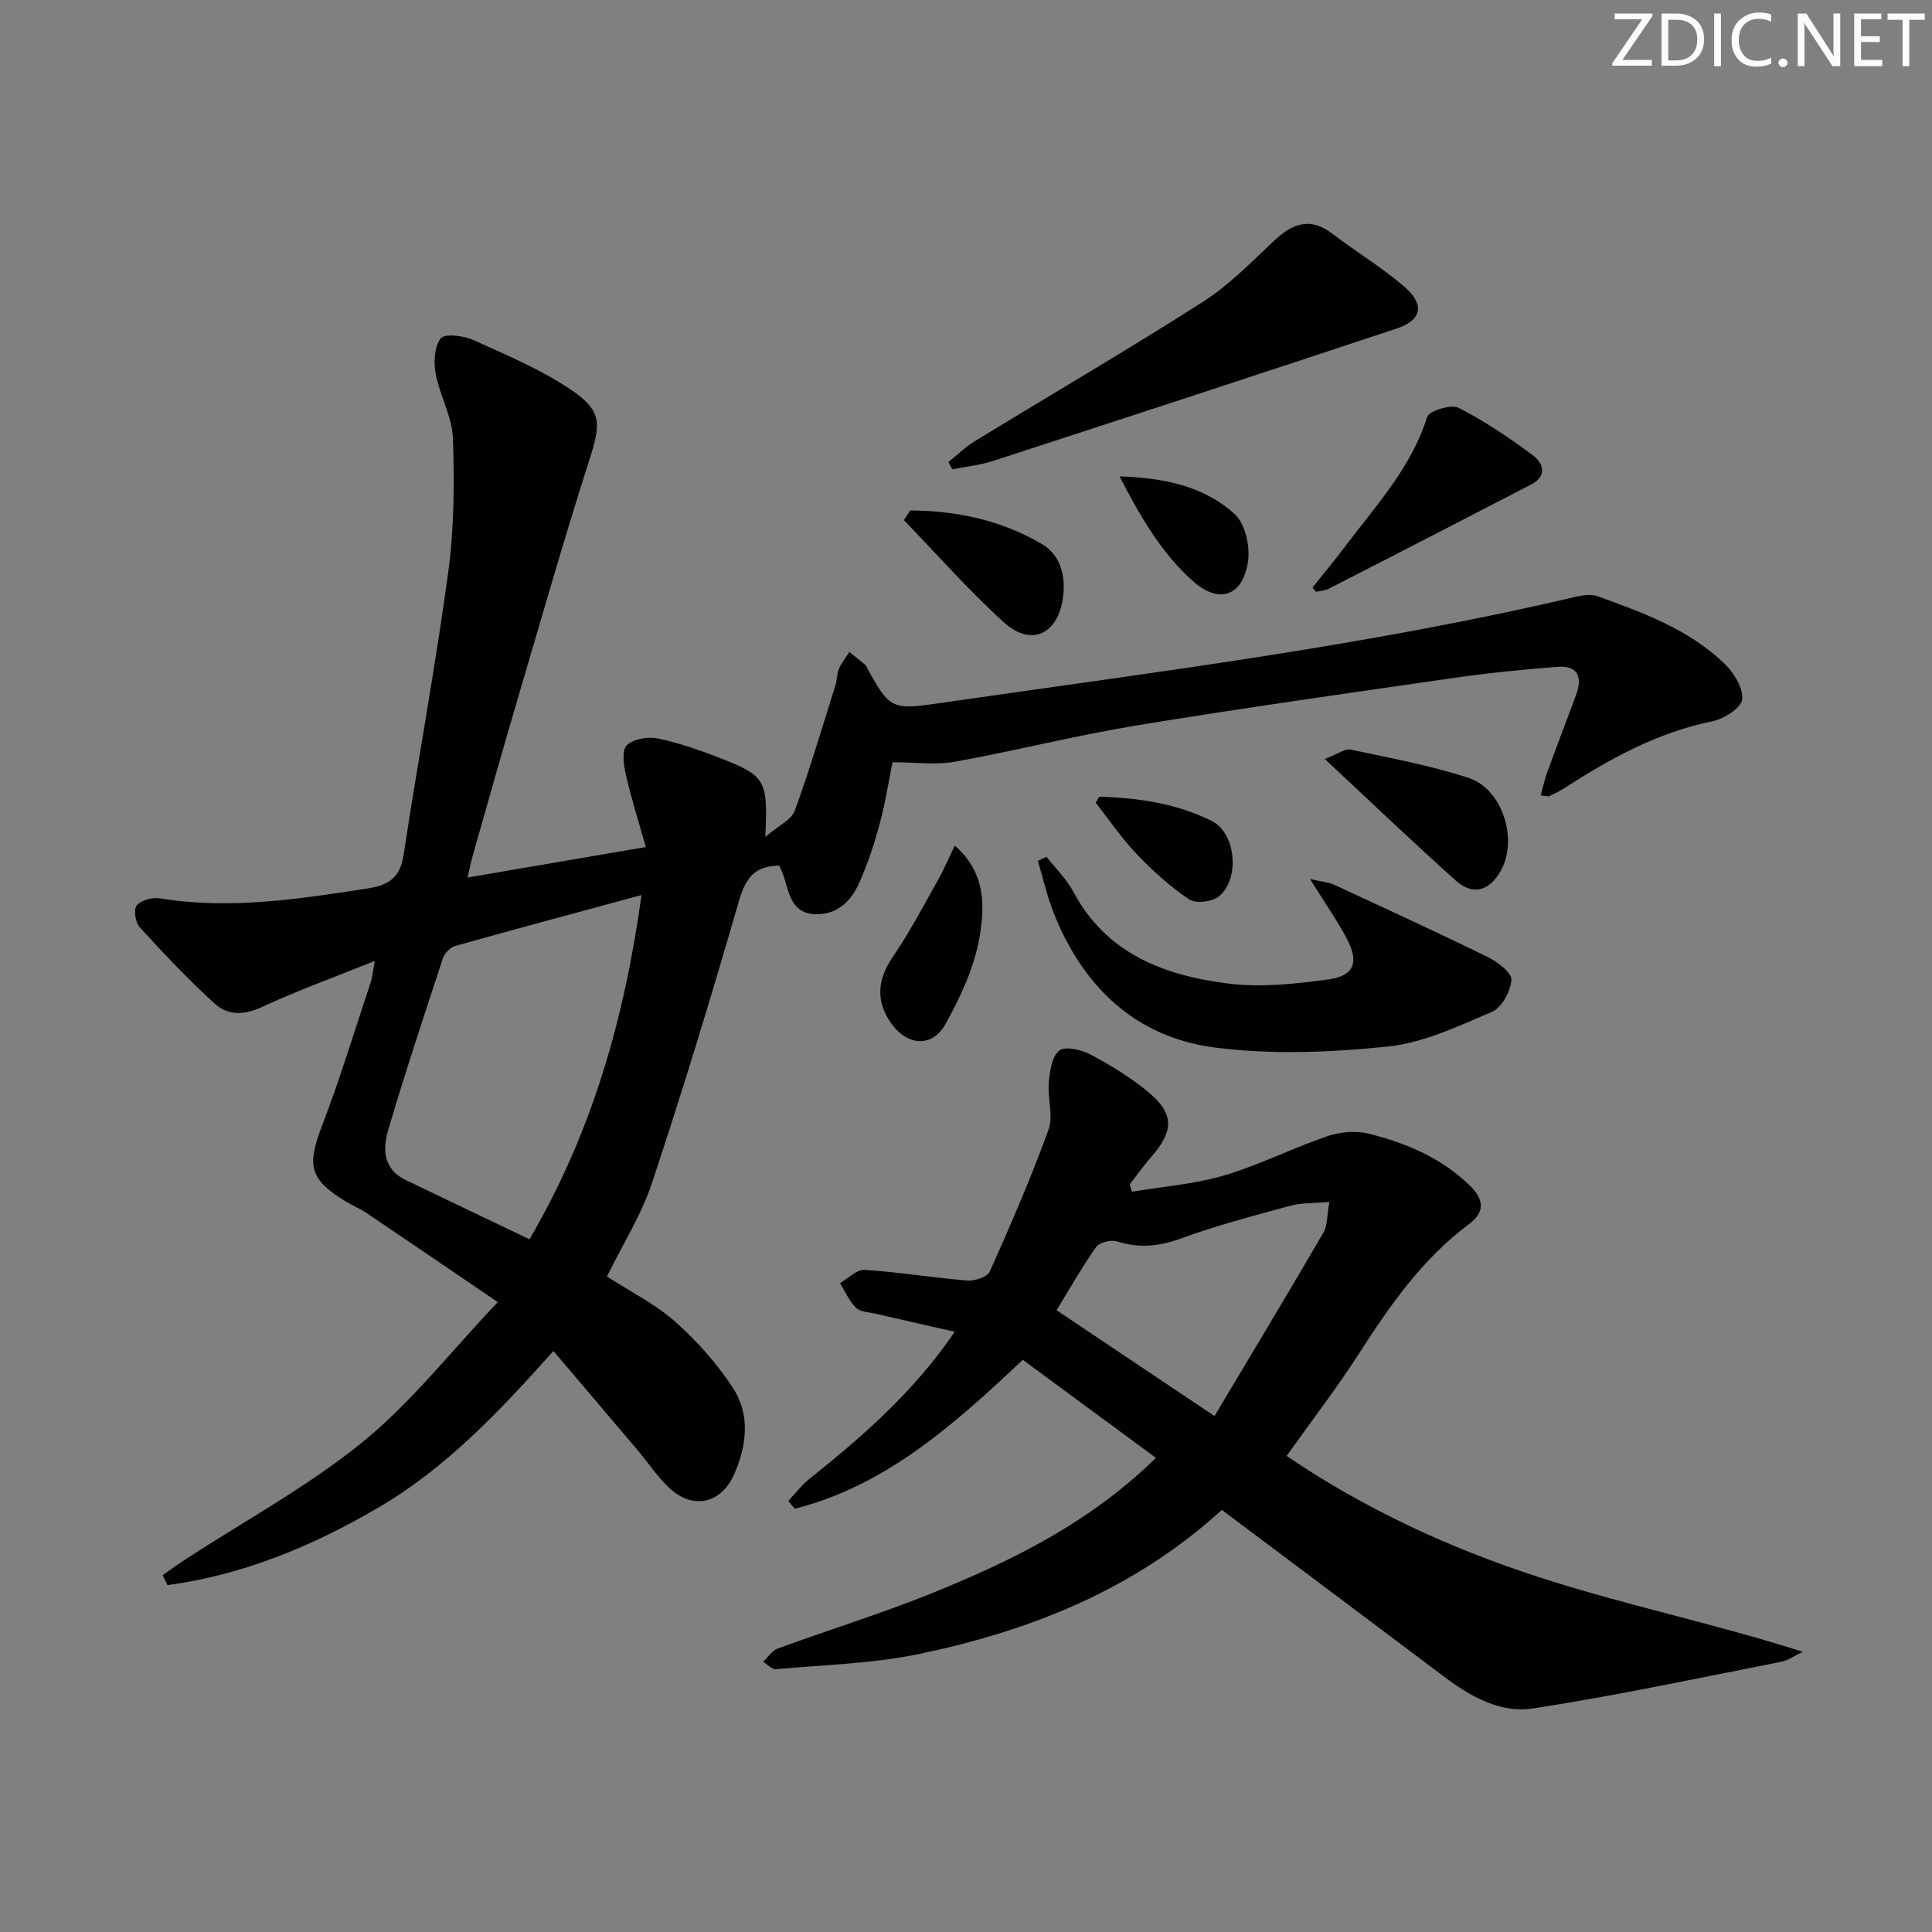 <svg enable-background="new 0 0 400 400" viewBox="0 0 400 400" xmlns="http://www.w3.org/2000/svg"><rect x="0" y="0" width="400" height="400" fill="#808080" stroke="none"/><path d="m342.2 3.2-6.3 9.2h6.1v1.2h-8.2v-.5l6.2-9.1h-5.7v-1.2h7.8v.4z" fill="#fafbfc"/><path d="m344 13.7v-10.9h3.1c1.6 0 3 .5 4.1 1.4 1.1 1 1.6 2.2 1.6 3.9s-.5 3-1.6 4-2.5 1.5-4.2 1.5h-3zm1.4-9.6v8.4h1.6c1.4 0 2.5-.4 3.2-1.1.8-.8 1.2-1.8 1.2-3.2s-.4-2.4-1.2-3.1-1.8-1-3.1-1z" fill="#fafbfc"/><path d="m356.3 2.8v10.9h-1.4v-10.9z" fill="#fafbfc"/><path d="m366.6 13.2c-.8.4-1.8.6-3 .6-1.6 0-2.8-.5-3.7-1.5s-1.4-2.3-1.4-3.9c0-1.7.5-3.2 1.6-4.2s2.4-1.6 4-1.6c1 0 1.9.1 2.6.4v1.5c-.8-.4-1.6-.6-2.6-.6-1.2 0-2.2.4-3 1.2s-1.1 1.9-1.1 3.3c0 1.3.4 2.3 1.1 3.1s1.6 1.1 2.8 1.1c1.1 0 2-.2 2.8-.7v1.3z" fill="#fafbfc"/><path d="m368.2 13c0-.3.1-.5.3-.6.2-.2.4-.3.6-.3.3 0 .5.1.7.3s.3.4.3.6-.1.5-.3.6c-.2.2-.4.3-.7.3s-.5-.1-.6-.3c-.2-.2-.3-.4-.3-.6z" fill="#fafbfc"/><path d="m381.1 13.7h-1.7l-5.5-8.4c-.2-.2-.3-.5-.4-.7 0 .2.1.8.1 1.5v7.6h-1.4v-10.9h1.8l5.3 8.3c.3.4.4.6.4.8 0-.3-.1-.8-.1-1.6v-7.5h1.4v10.9z" fill="#fafbfc"/><path d="m389.7 13.7h-5.8v-10.9h5.6v1.2h-4.2v3.5h3.9v1.2h-3.9v3.7h4.4z" fill="#fafbfc"/><path d="m398.4 4.1h-3.1v9.6h-1.4v-9.6h-3.1v-1.3h7.7v1.3z" fill="#fafbfc"/><g fill="#010102"><path d="m77.6 198.95c-8.64 3.48-16.12 6.17-23.3 9.51-3.65 1.7-7.05 1.85-9.74-.58-5.51-4.98-10.62-10.42-15.64-15.91-.9-.98-1.31-3.72-.62-4.51.94-1.09 3.23-1.72 4.77-1.47 14.54 2.38 28.81.15 43.12-2.06 4.25-.66 6.65-2.22 7.35-6.83 2.98-19.53 6.59-38.97 9.25-58.54 1.24-9.14 1.3-18.52.99-27.76-.15-4.49-2.72-8.85-3.57-13.38-.45-2.4-.31-5.63 1.03-7.36.81-1.05 4.7-.58 6.71.32 6.92 3.12 14.04 6.11 20.29 10.33 6.53 4.4 6.13 7.15 3.78 14.5-5.59 17.51-10.63 35.21-15.82 52.85-2.86 9.71-5.58 19.45-8.35 29.19-.35 1.23-.6 2.49-1.05 4.43 12.28-2.1 23.96-4.09 36.91-6.31-1.48-5.23-3-10.03-4.12-14.92-.46-2.01-.9-5.08.17-6.13 1.36-1.34 4.41-1.86 6.46-1.43 4.52.96 8.96 2.52 13.28 4.22 9.02 3.56 9.51 4.5 8.95 16.16 2.72-2.34 5.4-3.52 6.09-5.42 3.12-8.55 5.7-17.29 8.43-25.98.35-1.1.27-2.35.72-3.39.54-1.25 1.42-2.34 2.15-3.5 1.11.89 2.23 1.76 3.31 2.67.24.2.33.57.49.86 4.48 8.11 5.01 8.49 14.29 7.15 44.17-6.39 88.5-11.81 132.03-22.04 1.55-.36 3.41-.68 4.82-.17 9.38 3.39 18.85 6.83 26.21 13.91 1.96 1.88 3.96 5.08 3.71 7.44-.19 1.76-3.78 4.05-6.17 4.53-11.34 2.3-21.15 7.73-30.69 13.87-.97.63-2.02 1.14-3.07 1.63-.25.12-.63-.04-1.78-.16.48-1.73.82-3.36 1.39-4.91 1.94-5.3 3.97-10.57 5.93-15.87 1.35-3.65.44-6.16-3.83-5.83-7.09.54-14.18 1.25-21.21 2.26-22.01 3.17-44.04 6.28-65.98 9.88-12.59 2.07-24.99 5.23-37.55 7.5-3.97.72-8.17.11-12.95.11-.78 3.85-1.48 8.39-2.67 12.79-1.11 4.14-2.48 8.26-4.22 12.17-1.69 3.81-4.55 6.67-9.17 6.5-4.55-.17-5.28-3.85-6.27-7.24-.27-.94-.71-1.83-1.1-2.81-5 .02-6.97 2.48-8.34 7.21-5.64 19.57-11.59 39.06-18 58.39-2.22 6.7-6.11 12.84-9.36 19.47 4.75 3.07 9.91 5.63 14.07 9.3 4.53 4 8.68 8.68 11.99 13.72 3.6 5.48 2.94 11.77.37 17.72-2.72 6.31-8.6 7.68-13.59 2.98-2.4-2.26-4.24-5.11-6.39-7.65-5.66-6.7-11.35-13.38-17.53-20.65-11.32 12.68-22.31 24.26-36.18 32.38-13.64 7.99-28.05 13.99-43.72 16.09-.33-.68-.67-1.37-1-2.05 1.59-1.11 3.16-2.27 4.79-3.33 12.25-7.98 25.25-15.03 36.54-24.19 10.08-8.18 18.25-18.7 28.05-29.02-9.87-6.71-18.49-12.6-27.14-18.43-1.37-.92-2.93-1.56-4.35-2.42-7.53-4.59-8.06-7.41-4.9-15.65 3.73-9.75 6.76-19.76 10.07-29.68.3-.88.37-1.85.86-4.46zm55.22-13.64c-13.3 3.61-25.94 6.99-38.54 10.53-1.04.29-2.23 1.51-2.58 2.56-3.89 11.81-7.8 23.63-11.33 35.56-1.16 3.91-1.05 8.1 3.57 10.32 8.48 4.09 16.99 8.14 25.68 12.3 13-22.18 19.67-45.74 23.2-71.27z"/><path d="m252.97 312.61c-18.09 16.49-39.6 25.01-62.63 29.82-9.69 2.02-19.77 2.26-29.68 3.16-.84.08-1.78-1.01-2.67-1.55 1.01-.93 1.85-2.3 3.04-2.73 10.74-3.93 21.7-7.31 32.29-11.61 16.54-6.71 32.49-14.6 46-27.87-9.13-6.72-18.17-13.38-27.56-20.29-14.14 13.3-28.25 26.01-47.2 30.83-.45-.54-.91-1.08-1.36-1.61 1.44-1.52 2.72-3.24 4.34-4.54 11.07-8.84 21.69-18.09 30.13-30.49-5.67-1.29-10.93-2.48-16.18-3.7-1.45-.34-3.28-.35-4.23-1.26-1.44-1.36-2.27-3.37-3.35-5.11 1.7-.97 3.46-2.86 5.1-2.75 7.11.46 14.18 1.64 21.29 2.21 1.53.12 4.13-.74 4.63-1.87 4.32-9.67 8.54-19.4 12.15-29.34 1.05-2.88-.23-6.53.06-9.78.21-2.33.63-5.36 2.15-6.61 1.18-.97 4.52-.22 6.38.75 4.1 2.16 8.12 4.63 11.72 7.54 5.72 4.61 5.77 8.18 1.04 13.62-1.61 1.84-3.03 3.85-4.53 5.79.15.51.3 1.01.45 1.52 6.39-1.08 12.95-1.57 19.12-3.39 7.29-2.15 14.16-5.67 21.37-8.12 2.65-.9 5.93-1.18 8.61-.5 7.78 1.96 15.11 5.05 21 10.87 2.86 2.83 2.94 5.43-.28 7.82-9.68 7.2-16.39 16.84-22.81 26.83-4.66 7.24-9.93 14.08-14.98 21.18 16.07 10.95 33.64 19.04 51.92 25 17.91 5.84 36.48 9.65 54.93 15.55-1.52.72-2.96 1.79-4.56 2.1-17.08 3.35-34.11 7-51.3 9.64-6.68 1.03-12.89-2.44-18.37-6.57-15.14-11.41-30.34-22.77-46.03-34.54zm-1.52-19.43c7.73-12.95 15.23-25.4 22.53-37.95.89-1.54.75-3.67 1.25-6.38-3.26.29-5.76.16-8.06.78-7.67 2.09-15.39 4.12-22.84 6.84-4.47 1.63-8.54 1.96-13.04.56-1.26-.39-3.66.18-4.35 1.16-2.96 4.17-5.47 8.65-8.19 13.08 10.67 7.14 21.08 14.12 32.7 21.91z"/><path d="m216.67 177.4c1.88 2.4 4.15 4.59 5.56 7.24 6.88 12.89 18.9 17.35 32.11 19 6.75.84 13.82.07 20.62-.85 5.48-.75 6.5-3.57 3.81-8.6-2-3.75-4.46-7.26-7.55-12.2 2.52.58 3.84.66 4.96 1.17 10.67 4.94 21.36 9.84 31.91 15.02 2.01.99 4.93 3.22 4.83 4.7-.16 2.35-2 5.74-4.03 6.61-6.98 2.99-14.21 6.43-21.6 7.19-11.82 1.22-24.02 1.71-35.76.2-16.45-2.12-27.37-12.62-33.42-27.99-1.36-3.45-2.17-7.11-3.24-10.67.61-.28 1.2-.55 1.8-.82z"/><path d="m196.37 95.66c1.81-1.45 3.48-3.11 5.44-4.31 15.72-9.61 31.63-18.9 47.16-28.8 5.4-3.44 10.02-8.18 14.72-12.62 3.86-3.65 7.53-5.1 12.22-1.5 4.86 3.73 10.18 6.9 14.8 10.89 4.37 3.78 3.68 6.97-1.61 8.72-27.81 9.23-55.65 18.34-83.52 27.4-2.71.88-5.61 1.17-8.42 1.73-.26-.5-.52-1.01-.79-1.51z"/><path d="m271.73 121.66c2.29-2.87 4.64-5.7 6.85-8.63 6.35-8.43 13.62-16.24 16.91-26.72.4-1.27 4.95-2.66 6.49-1.88 5.42 2.75 10.52 6.23 15.42 9.86 2.17 1.61 2.94 4.29-.36 6-13.95 7.24-27.92 14.43-41.91 21.59-.79.41-1.78.44-2.67.65-.25-.29-.49-.58-.73-.87z"/><path d="m274.28 157.14c2.85-1.1 4.22-2.19 5.3-1.96 8.21 1.76 16.53 3.28 24.48 5.88 7.06 2.31 10.26 12.79 6.67 19.2-2.37 4.22-5.77 5.23-9.32 2.06-8.85-7.92-17.43-16.14-27.13-25.18z"/><path d="m197.68 175.07c6.58 5.78 6.19 12.85 5.09 19.11-1.09 6.2-3.93 12.3-7.03 17.86-2.77 4.96-8 4.48-11.29-.26-3.23-4.64-2.75-9.09.42-13.71 3.44-5.01 6.27-10.45 9.27-15.75 1.2-2.12 2.15-4.39 3.54-7.25z"/><path d="m188.44 105.69c9.6.03 18.86 2.01 27.23 6.92 3.79 2.22 5 6.39 4.43 10.94-.97 7.71-6.54 10.48-12.25 5.31-7.3-6.62-13.84-14.08-20.71-21.17.44-.67.87-1.33 1.3-2z"/><path d="m231.79 98.63c9.1.31 17.5 1.97 23.88 7.86 2.18 2.01 3.2 6.73 2.7 9.88-1.12 7.11-6 8.71-11.31 4.01-6.73-5.95-11.1-13.7-15.27-21.75z"/><path d="m227.58 164.95c8.05.23 16.02 1.4 23.29 5.02 5.06 2.51 5.88 12.03 1.49 15.62-1.38 1.13-4.77 1.54-6.14.63-3.93-2.63-7.52-5.88-10.81-9.32-3.14-3.29-5.73-7.11-8.56-10.7.25-.42.49-.84.73-1.25z"/></g></svg>